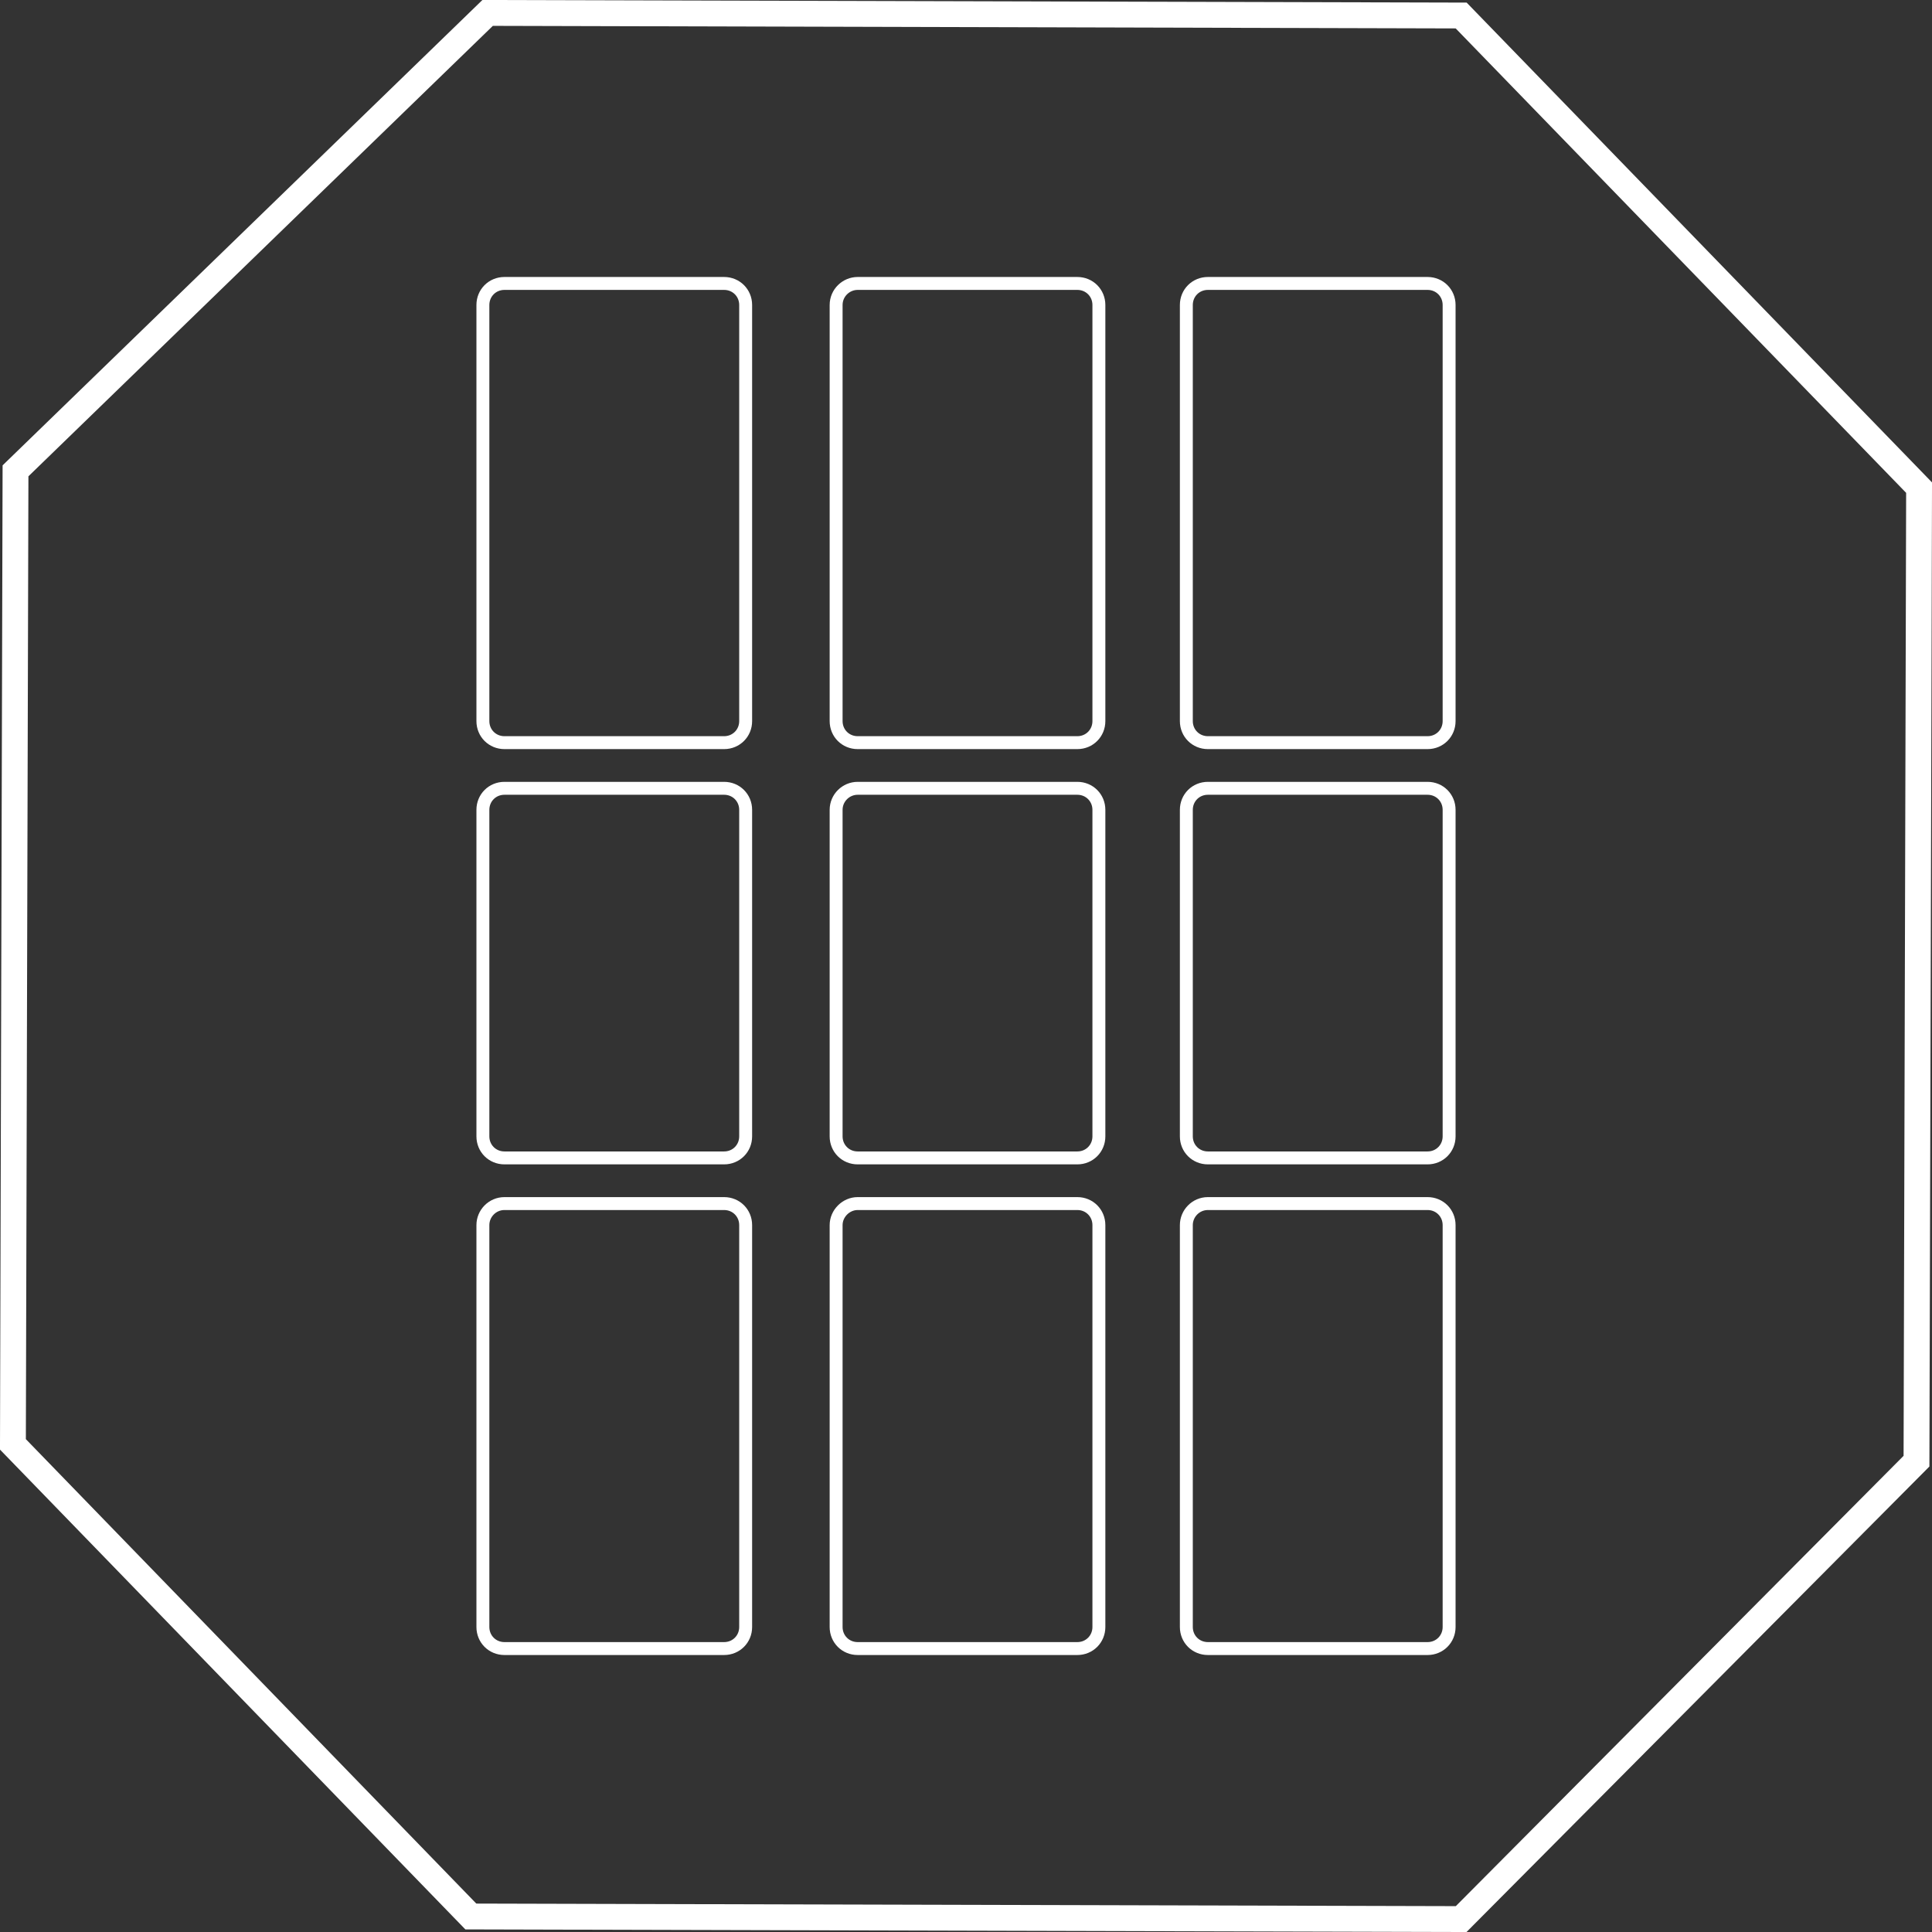 <svg xmlns="http://www.w3.org/2000/svg" xmlns:xlink="http://www.w3.org/1999/xlink" id="Layer_1" x="0px" y="0px" viewBox="0 0 448.5 448.5" style="enable-background:new 0 0 448.5 448.5;" xml:space="preserve">
<rect x="0" y="0" width="448.5" height="448.5" fill="#333333" stroke="none"/>
<style type="text/css">
	.st0{fill:none;stroke:#FFFFFF;stroke-width:3;stroke-miterlimit:10;}
	.st1{fill:none;stroke:#FFFFFF;stroke-width:6;stroke-miterlimit:10;}
</style>
<g>
	<g id="Capa_1">
		<path class="st0" d="M117.1,65.8h51c2.8,0,5,2.2,5,5v96.6c0,2.8-2.2,5-5,5h-51c-2.8,0-5-2.2-5-5V70.8    C112.1,68,114.3,65.8,117.1,65.8z"></path>
		<path class="st0" d="M117.1,183h51c2.8,0,5,2.2,5,5v75.8c0,2.8-2.2,5-5,5h-51c-2.8,0-5-2.2-5-5V188    C112.1,185.2,114.3,183,117.1,183z"></path>
		<path class="st0" d="M117.1,279.4h51c2.8,0,5,2.2,5,5v93.3c0,2.8-2.2,5-5,5h-51c-2.8,0-5-2.2-5-5v-93.3    C112.1,281.7,114.3,279.4,117.1,279.4z"></path>
		<path class="st0" d="M199.1,65.8h51c2.8,0,5,2.2,5,5v96.6c0,2.8-2.2,5-5,5h-51c-2.8,0-5-2.2-5-5V70.8    C194.1,68,196.4,65.8,199.1,65.8z"></path>
		<path class="st0" d="M199.1,183h51c2.8,0,5,2.2,5,5v75.8c0,2.8-2.2,5-5,5h-51c-2.8,0-5-2.2-5-5V188    C194.1,185.2,196.4,183,199.1,183z"></path>
		<path class="st0" d="M199.1,279.4h51c2.8,0,5,2.2,5,5v93.3c0,2.8-2.2,5-5,5h-51c-2.8,0-5-2.2-5-5v-93.3    C194.1,281.7,196.4,279.4,199.1,279.4z"></path>
		<path class="st0" d="M280.4,65.8h51c2.8,0,5,2.2,5,5v96.6c0,2.8-2.2,5-5,5h-51c-2.8,0-5-2.2-5-5V70.8    C275.4,68,277.6,65.8,280.4,65.8z"></path>
		<path class="st0" d="M280.4,183h51c2.8,0,5,2.2,5,5v75.8c0,2.8-2.2,5-5,5h-51c-2.8,0-5-2.2-5-5V188    C275.4,185.2,277.6,183,280.4,183z"></path>
		<path class="st0" d="M280.4,279.4h51c2.8,0,5,2.2,5,5v93.3c0,2.8-2.2,5-5,5h-51c-2.8,0-5-2.2-5-5v-93.3    C275.4,281.7,277.6,279.4,280.4,279.4z"></path>
	</g>
	<g id="Isolation_Mode">
		<polygon class="st1" points="339.2,3.6 445.5,113.2 444.9,339.2 339.2,445.5 109.3,444.9 3,335.3 3.6,109.3 113.2,3   "></polygon>
	</g>
</g>
</svg>